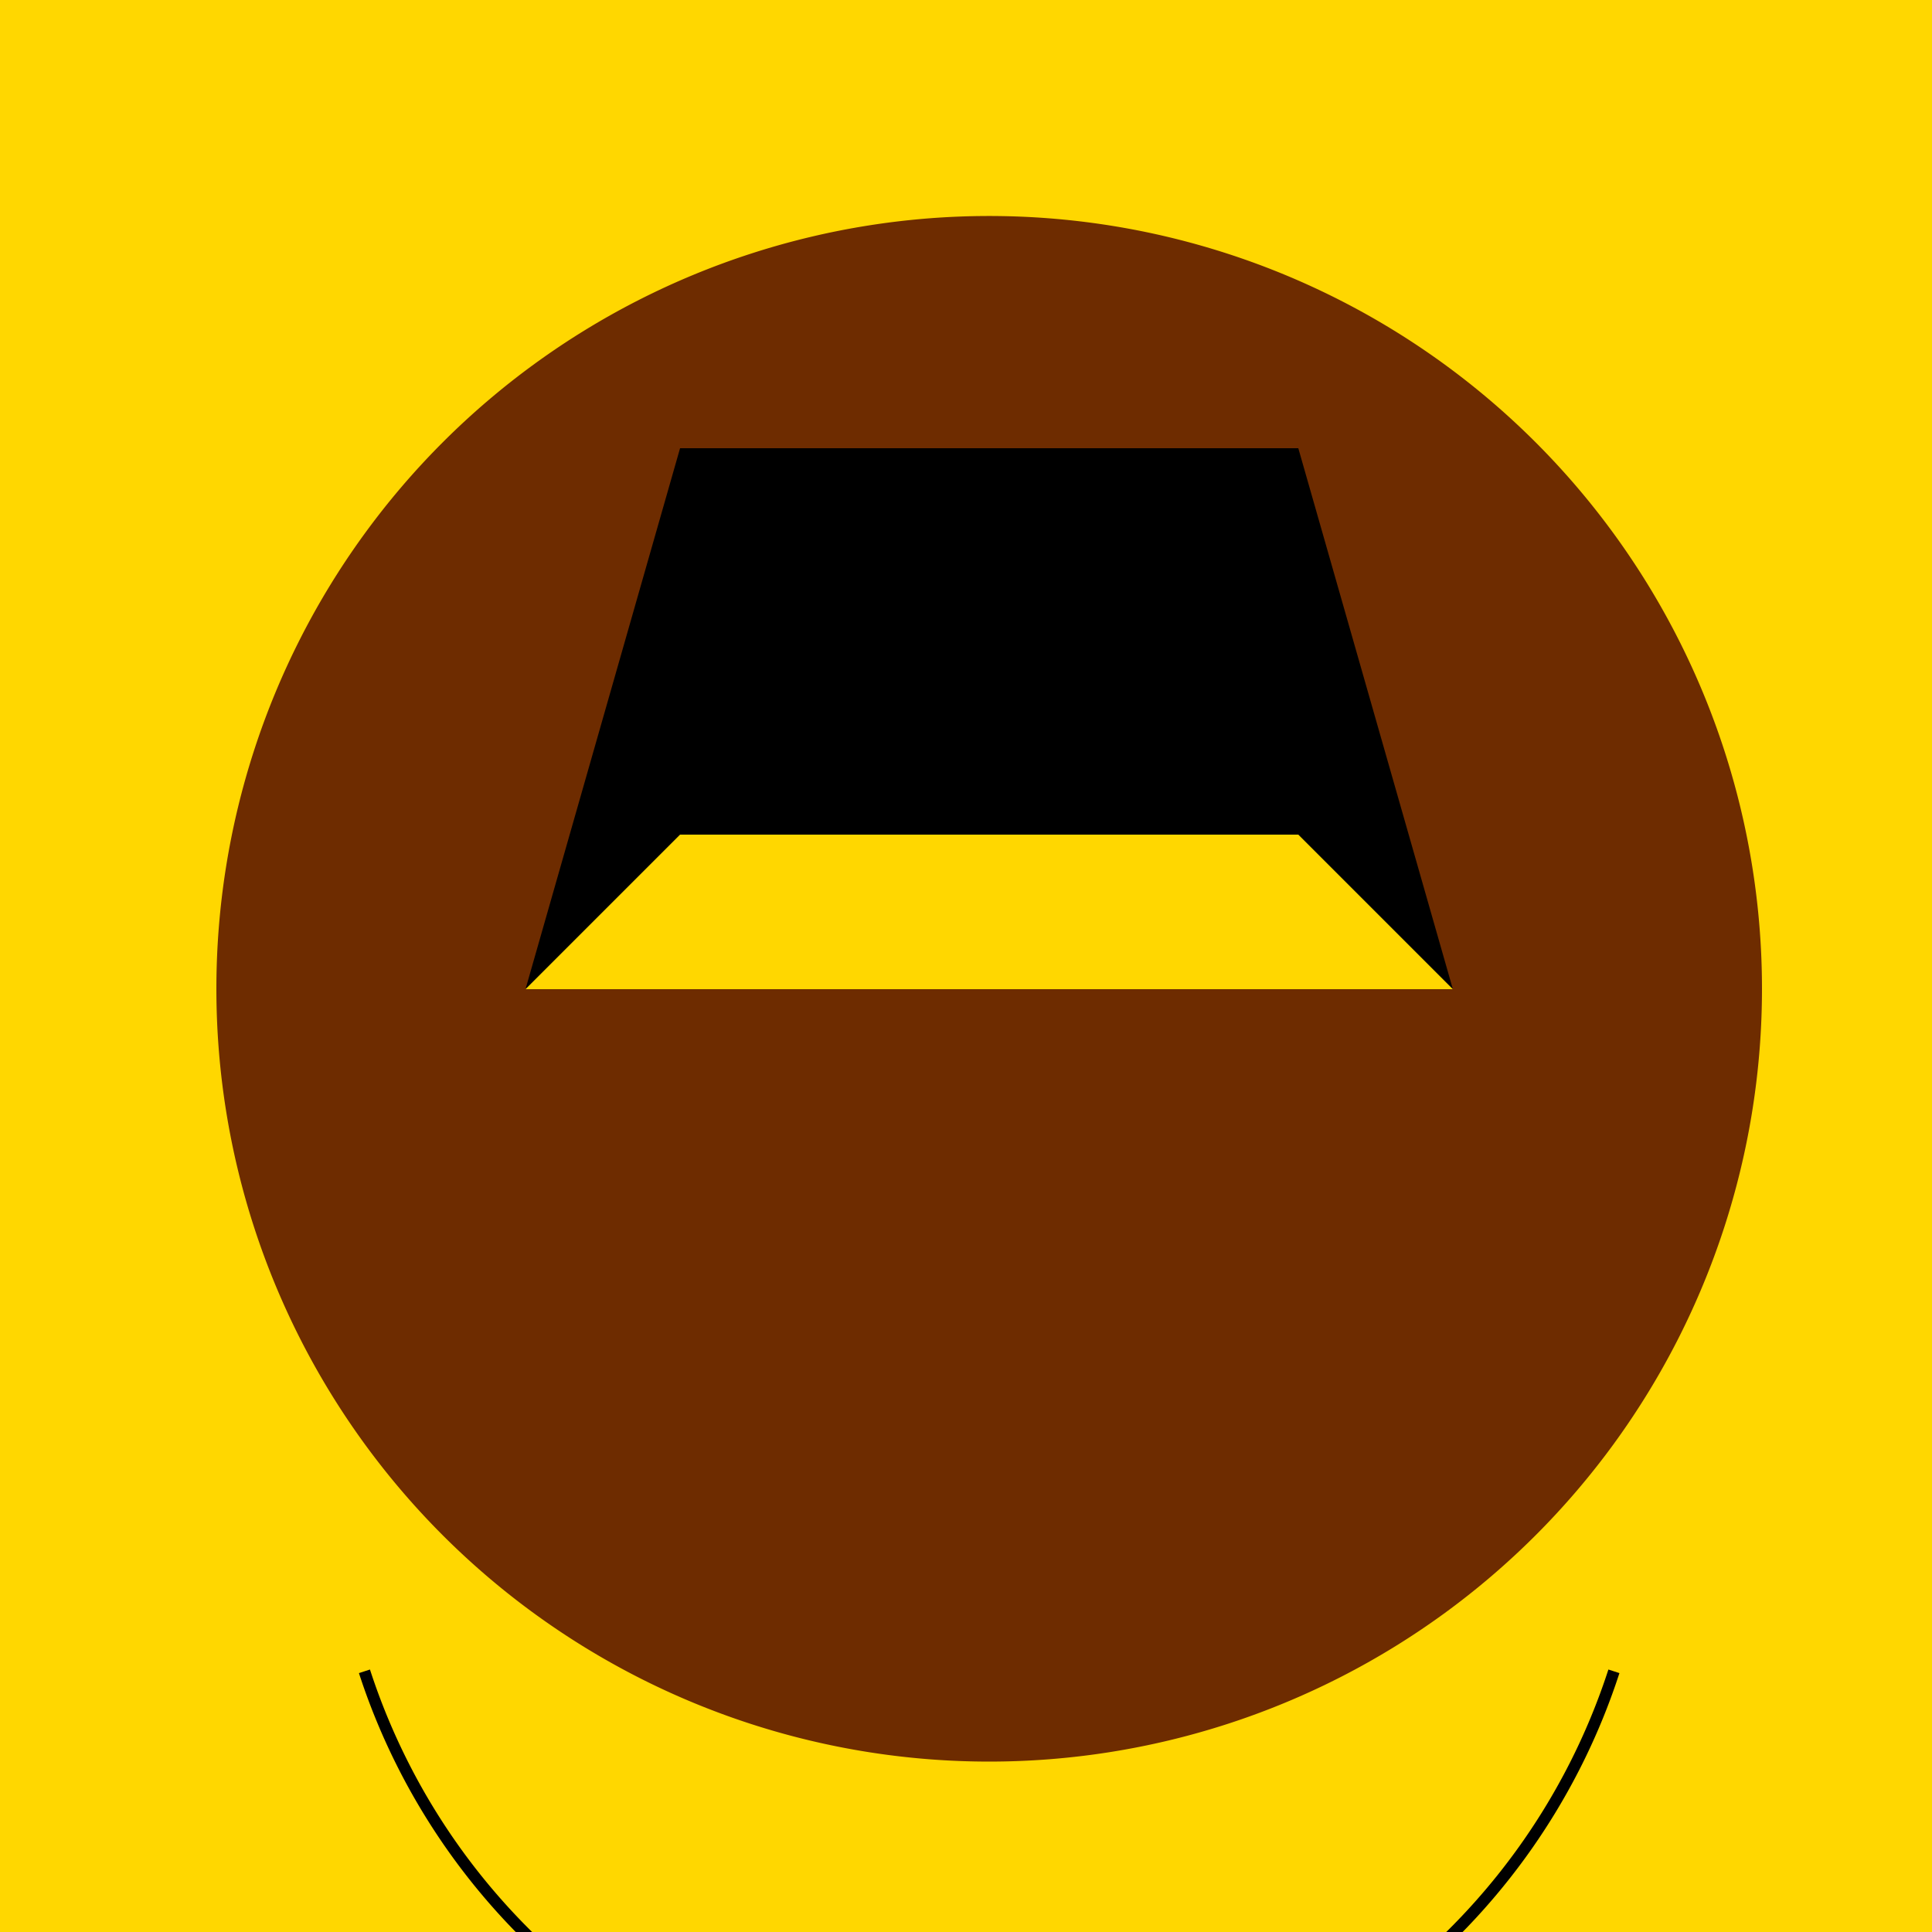 <!--

Generated by DrawGPT.
Free, open source, AI generated images in SVG, PNG, and HTML Canvas format.
https://drawgpt.ai

Created: 2023-12-01T13:10:29.654Z
Link: https://drawgpt.ai/prompt/128675/

-->
<svg xmlns="http://www.w3.org/2000/svg" xmlns:xlink="http://www.w3.org/1999/xlink" width="500" height="500"><defs/><g><rect fill="#FFD700" stroke="none" x="0" y="0" width="512" height="512"/><path fill="#6E2C00" stroke="none" paint-order="stroke fill markers" d=" M 456 256 A 200 200 0 1 1 456 255.8"/><path fill="#FFFFFF" stroke="none" paint-order="stroke fill markers" d=" M 216 226 A 30 30 0 1 1 216 225.97 L 356 226 A 30 30 0 1 1 356 225.97"/><path fill="#000000" stroke="none" paint-order="stroke fill markers" d=" M 196 226 A 10 10 0 1 1 196 225.99 L 336 226 A 10 10 0 1 1 336 225.99"/><path fill="#6E2C00" stroke="none" paint-order="stroke fill markers" d=" M 256 280 L 236 340 L 276 340 Z"/><path fill="none" stroke="#6E2C00" paint-order="fill stroke markers" d=" M 313.063 388.541 A 60 60 0 0 1 198.937 388.541" stroke-miterlimit="10" stroke-width="7" stroke-dasharray=""/><path fill="none" stroke="#000000" paint-order="fill stroke markers" d=" M 417.68 432.533 A 170 170 0 0 1 94.32 432.533" stroke-miterlimit="10" stroke-width="3" stroke-dasharray=""/><path fill="#000000" stroke="none" paint-order="stroke fill markers" d=" M 136 256 L 376 256 L 336 116 L 176 116 Z"/><path fill="#FFD700" stroke="none" paint-order="stroke fill markers" d=" M 136 256 L 376 256 L 336 216 L 176 216 Z"/></g></svg>